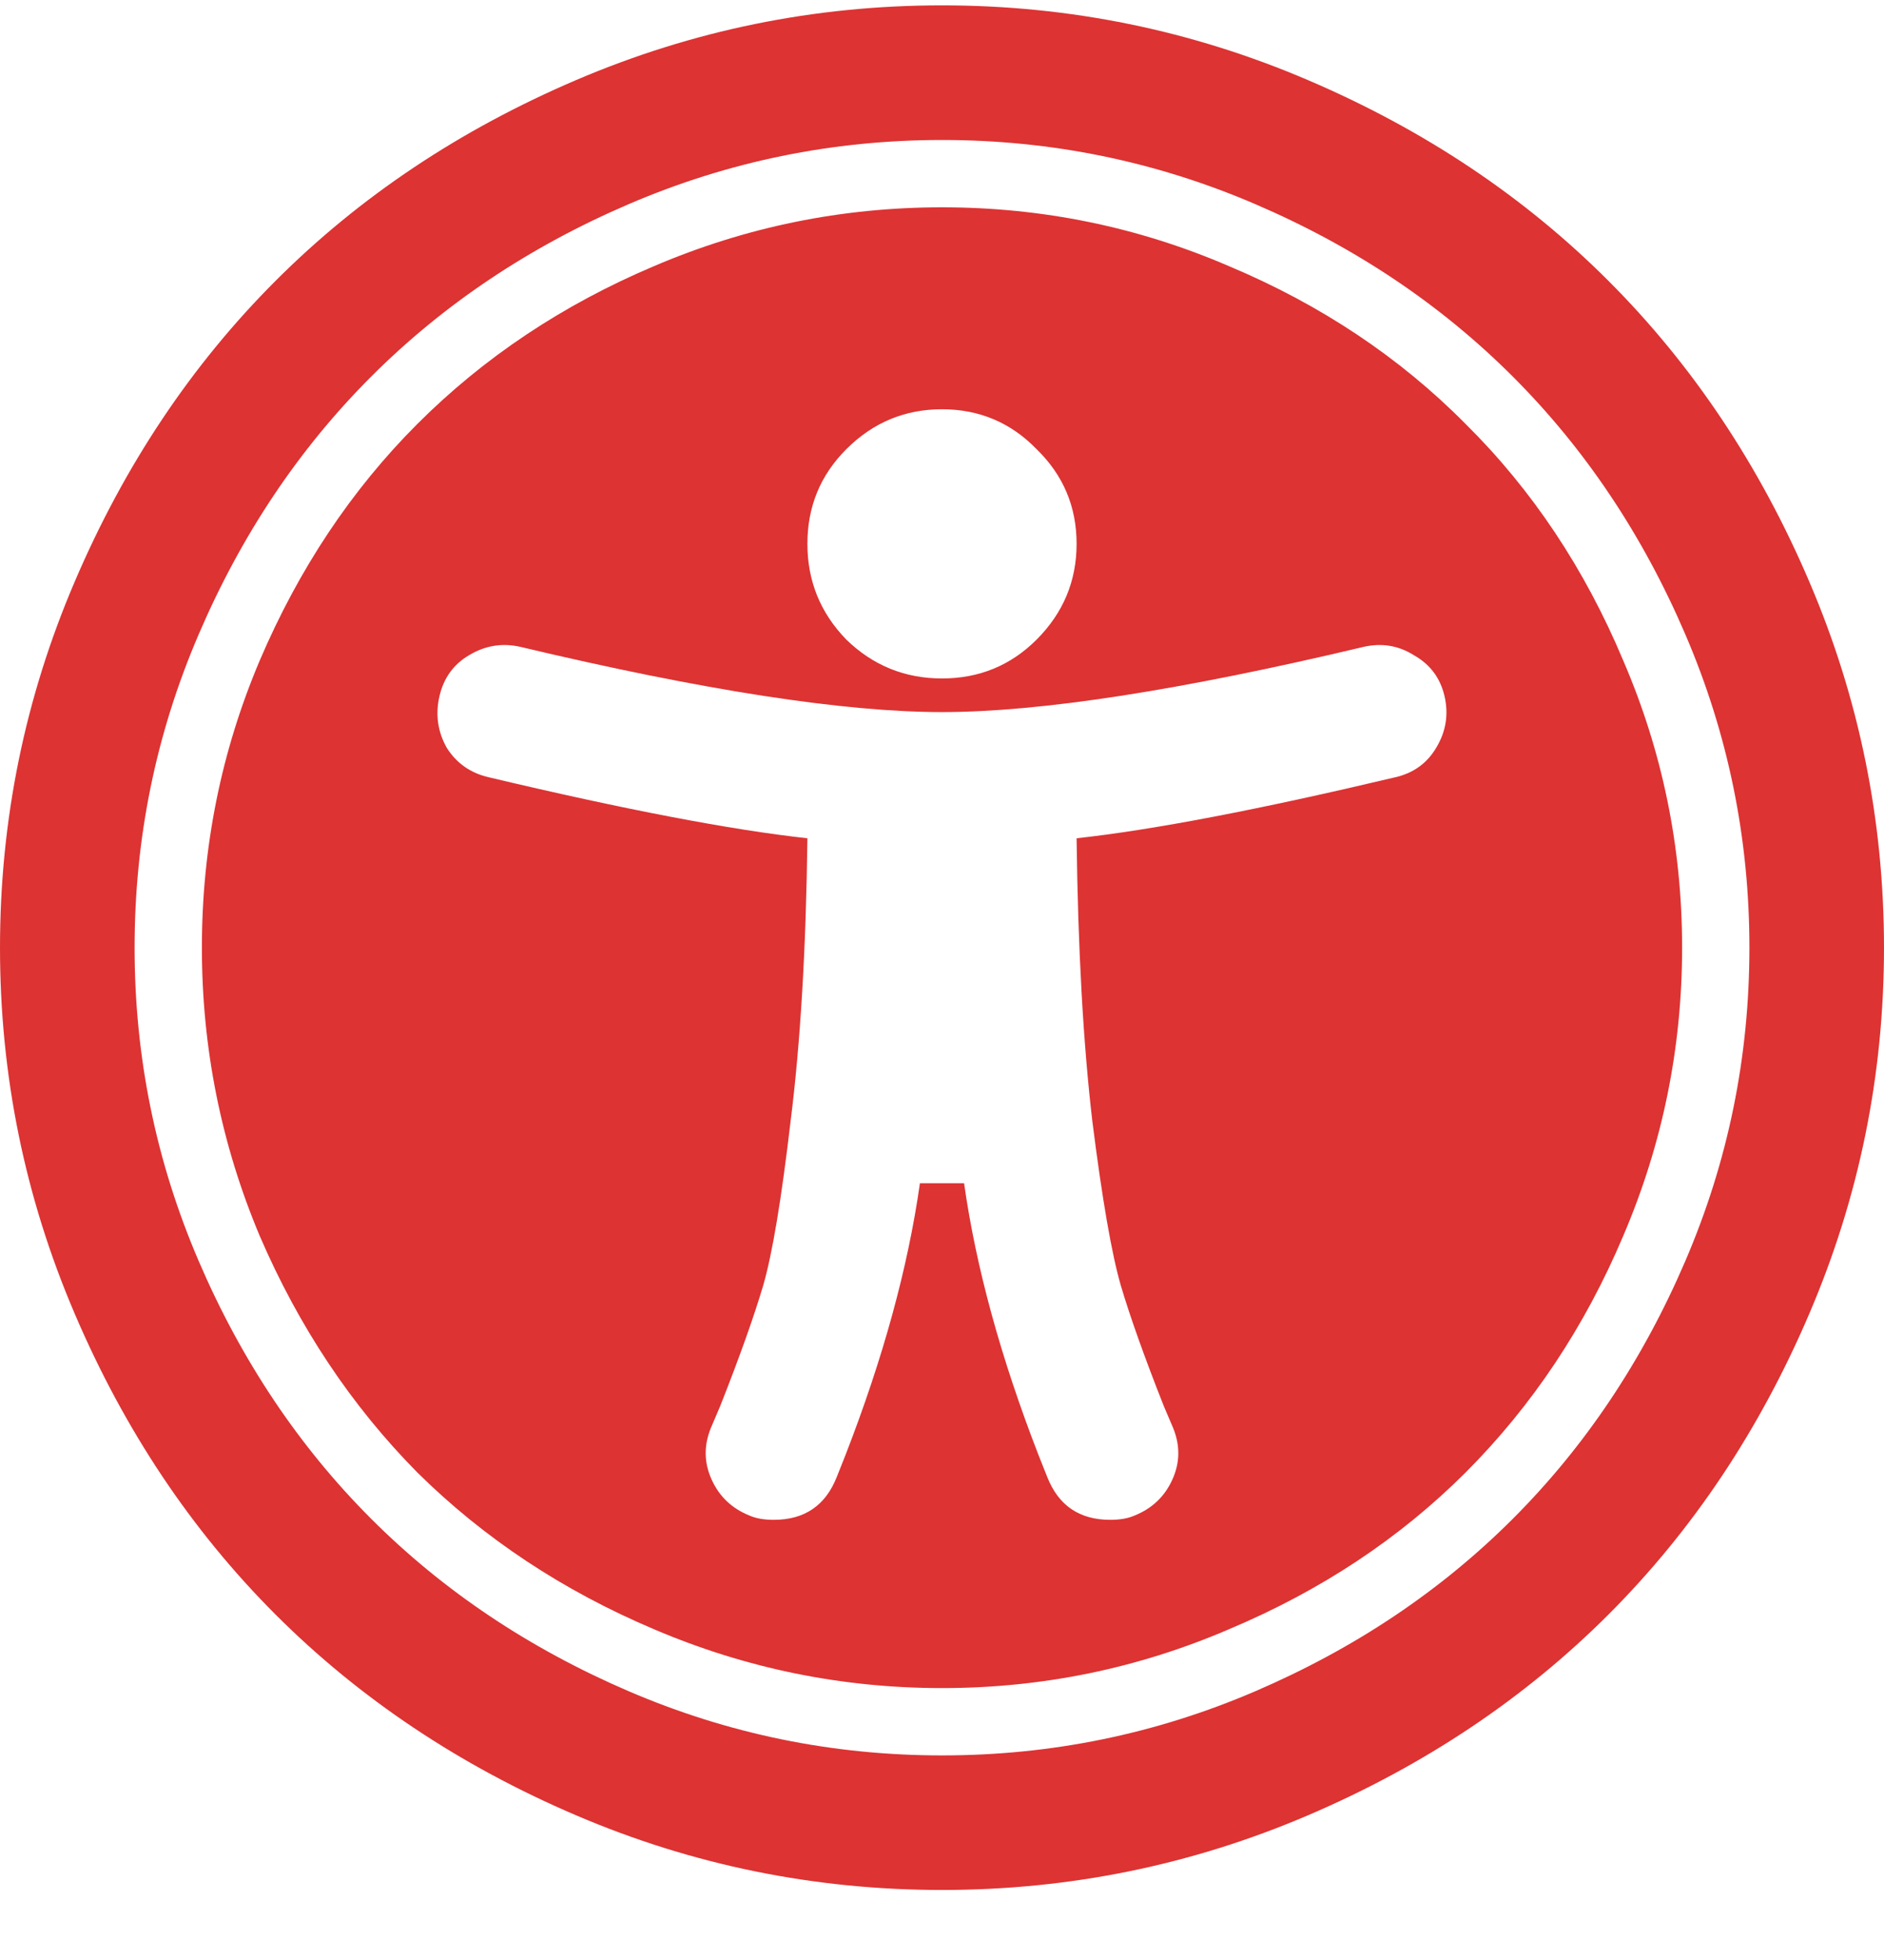 <?xml version="1.0" encoding="UTF-8"?> <svg xmlns="http://www.w3.org/2000/svg" width="25" height="26" viewBox="0 0 25 26" fill="none"><path d="M19.057 9.921C19.187 9.707 19.224 9.479 19.169 9.237C19.113 8.995 18.978 8.814 18.764 8.693C18.559 8.563 18.336 8.526 18.094 8.581C15.667 9.158 13.802 9.446 12.5 9.446C11.198 9.446 9.333 9.158 6.906 8.581C6.664 8.526 6.436 8.563 6.222 8.693C6.017 8.814 5.887 8.995 5.831 9.237C5.776 9.479 5.808 9.707 5.929 9.921C6.059 10.125 6.245 10.256 6.487 10.311C8.291 10.739 9.701 11.009 10.714 11.12C10.696 12.59 10.621 13.841 10.491 14.873C10.37 15.906 10.249 16.631 10.128 17.05C10.007 17.459 9.817 17.994 9.556 18.654L9.431 18.947C9.338 19.18 9.342 19.407 9.445 19.631C9.547 19.854 9.714 20.012 9.947 20.105C10.031 20.142 10.138 20.161 10.268 20.161C10.677 20.161 10.956 19.97 11.105 19.589L11.216 19.31C11.719 18.017 12.049 16.812 12.207 15.696H12.793C12.951 16.812 13.281 18.017 13.784 19.31L13.895 19.589C14.044 19.97 14.323 20.161 14.732 20.161C14.862 20.161 14.969 20.142 15.053 20.105C15.286 20.012 15.453 19.854 15.555 19.631C15.658 19.407 15.662 19.18 15.569 18.947L15.444 18.654C15.183 17.994 14.993 17.459 14.872 17.05C14.751 16.631 14.625 15.906 14.495 14.873C14.374 13.841 14.304 12.59 14.286 11.12C15.3 11.009 16.709 10.739 18.513 10.311C18.755 10.256 18.936 10.125 19.057 9.921ZM13.756 8.484C14.109 8.13 14.286 7.707 14.286 7.214C14.286 6.721 14.109 6.303 13.756 5.959C13.412 5.605 12.993 5.429 12.5 5.429C12.007 5.429 11.584 5.605 11.23 5.959C10.886 6.303 10.714 6.721 10.714 7.214C10.714 7.707 10.886 8.13 11.23 8.484C11.584 8.828 12.007 9 12.5 9C12.993 9 13.412 8.828 13.756 8.484ZM21.54 8.763C22.061 9.972 22.321 11.241 22.321 12.571C22.321 13.901 22.061 15.176 21.54 16.394C21.029 17.603 20.331 18.649 19.448 19.533C18.573 20.407 17.527 21.1 16.309 21.612C15.1 22.132 13.83 22.393 12.5 22.393C11.17 22.393 9.896 22.132 8.677 21.612C7.468 21.1 6.422 20.407 5.538 19.533C4.664 18.649 3.967 17.603 3.446 16.394C2.934 15.176 2.679 13.901 2.679 12.571C2.679 11.241 2.934 9.972 3.446 8.763C3.967 7.544 4.664 6.498 5.538 5.624C6.422 4.74 7.468 4.043 8.677 3.531C9.896 3.01 11.17 2.75 12.5 2.75C13.83 2.75 15.1 3.01 16.309 3.531C17.527 4.043 18.573 4.74 19.448 5.624C20.331 6.498 21.029 7.544 21.54 8.763ZM16.657 2.708C15.337 2.141 13.951 1.857 12.5 1.857C11.049 1.857 9.663 2.141 8.343 2.708C7.022 3.275 5.883 4.038 4.925 4.996C3.967 5.954 3.204 7.093 2.637 8.414C2.069 9.735 1.786 11.12 1.786 12.571C1.786 14.022 2.069 15.408 2.637 16.729C3.204 18.049 3.967 19.189 4.925 20.147C5.883 21.105 7.022 21.867 8.343 22.435C9.663 23.002 11.049 23.286 12.5 23.286C13.951 23.286 15.337 23.002 16.657 22.435C17.978 21.867 19.117 21.105 20.075 20.147C21.033 19.189 21.796 18.049 22.363 16.729C22.931 15.408 23.214 14.022 23.214 12.571C23.214 11.12 22.931 9.735 22.363 8.414C21.796 7.093 21.033 5.954 20.075 4.996C19.117 4.038 17.978 3.275 16.657 2.708ZM24.009 7.717C24.67 9.26 25 10.879 25 12.571C25 14.264 24.67 15.882 24.009 17.426C23.349 18.97 22.461 20.3 21.345 21.416C20.229 22.532 18.899 23.421 17.355 24.081C15.811 24.741 14.193 25.071 12.5 25.071C10.807 25.071 9.189 24.741 7.645 24.081C6.101 23.421 4.771 22.532 3.655 21.416C2.539 20.3 1.651 18.97 0.991 17.426C0.33 15.882 0 14.264 0 12.571C0 10.879 0.33 9.26 0.991 7.717C1.651 6.173 2.539 4.843 3.655 3.727C4.771 2.61 6.101 1.722 7.645 1.062C9.189 0.402 10.807 0.071 12.5 0.071C14.193 0.071 15.811 0.402 17.355 1.062C18.899 1.722 20.229 2.61 21.345 3.727C22.461 4.843 23.349 6.173 24.009 7.717Z" fill="#DD3333"></path></svg> 